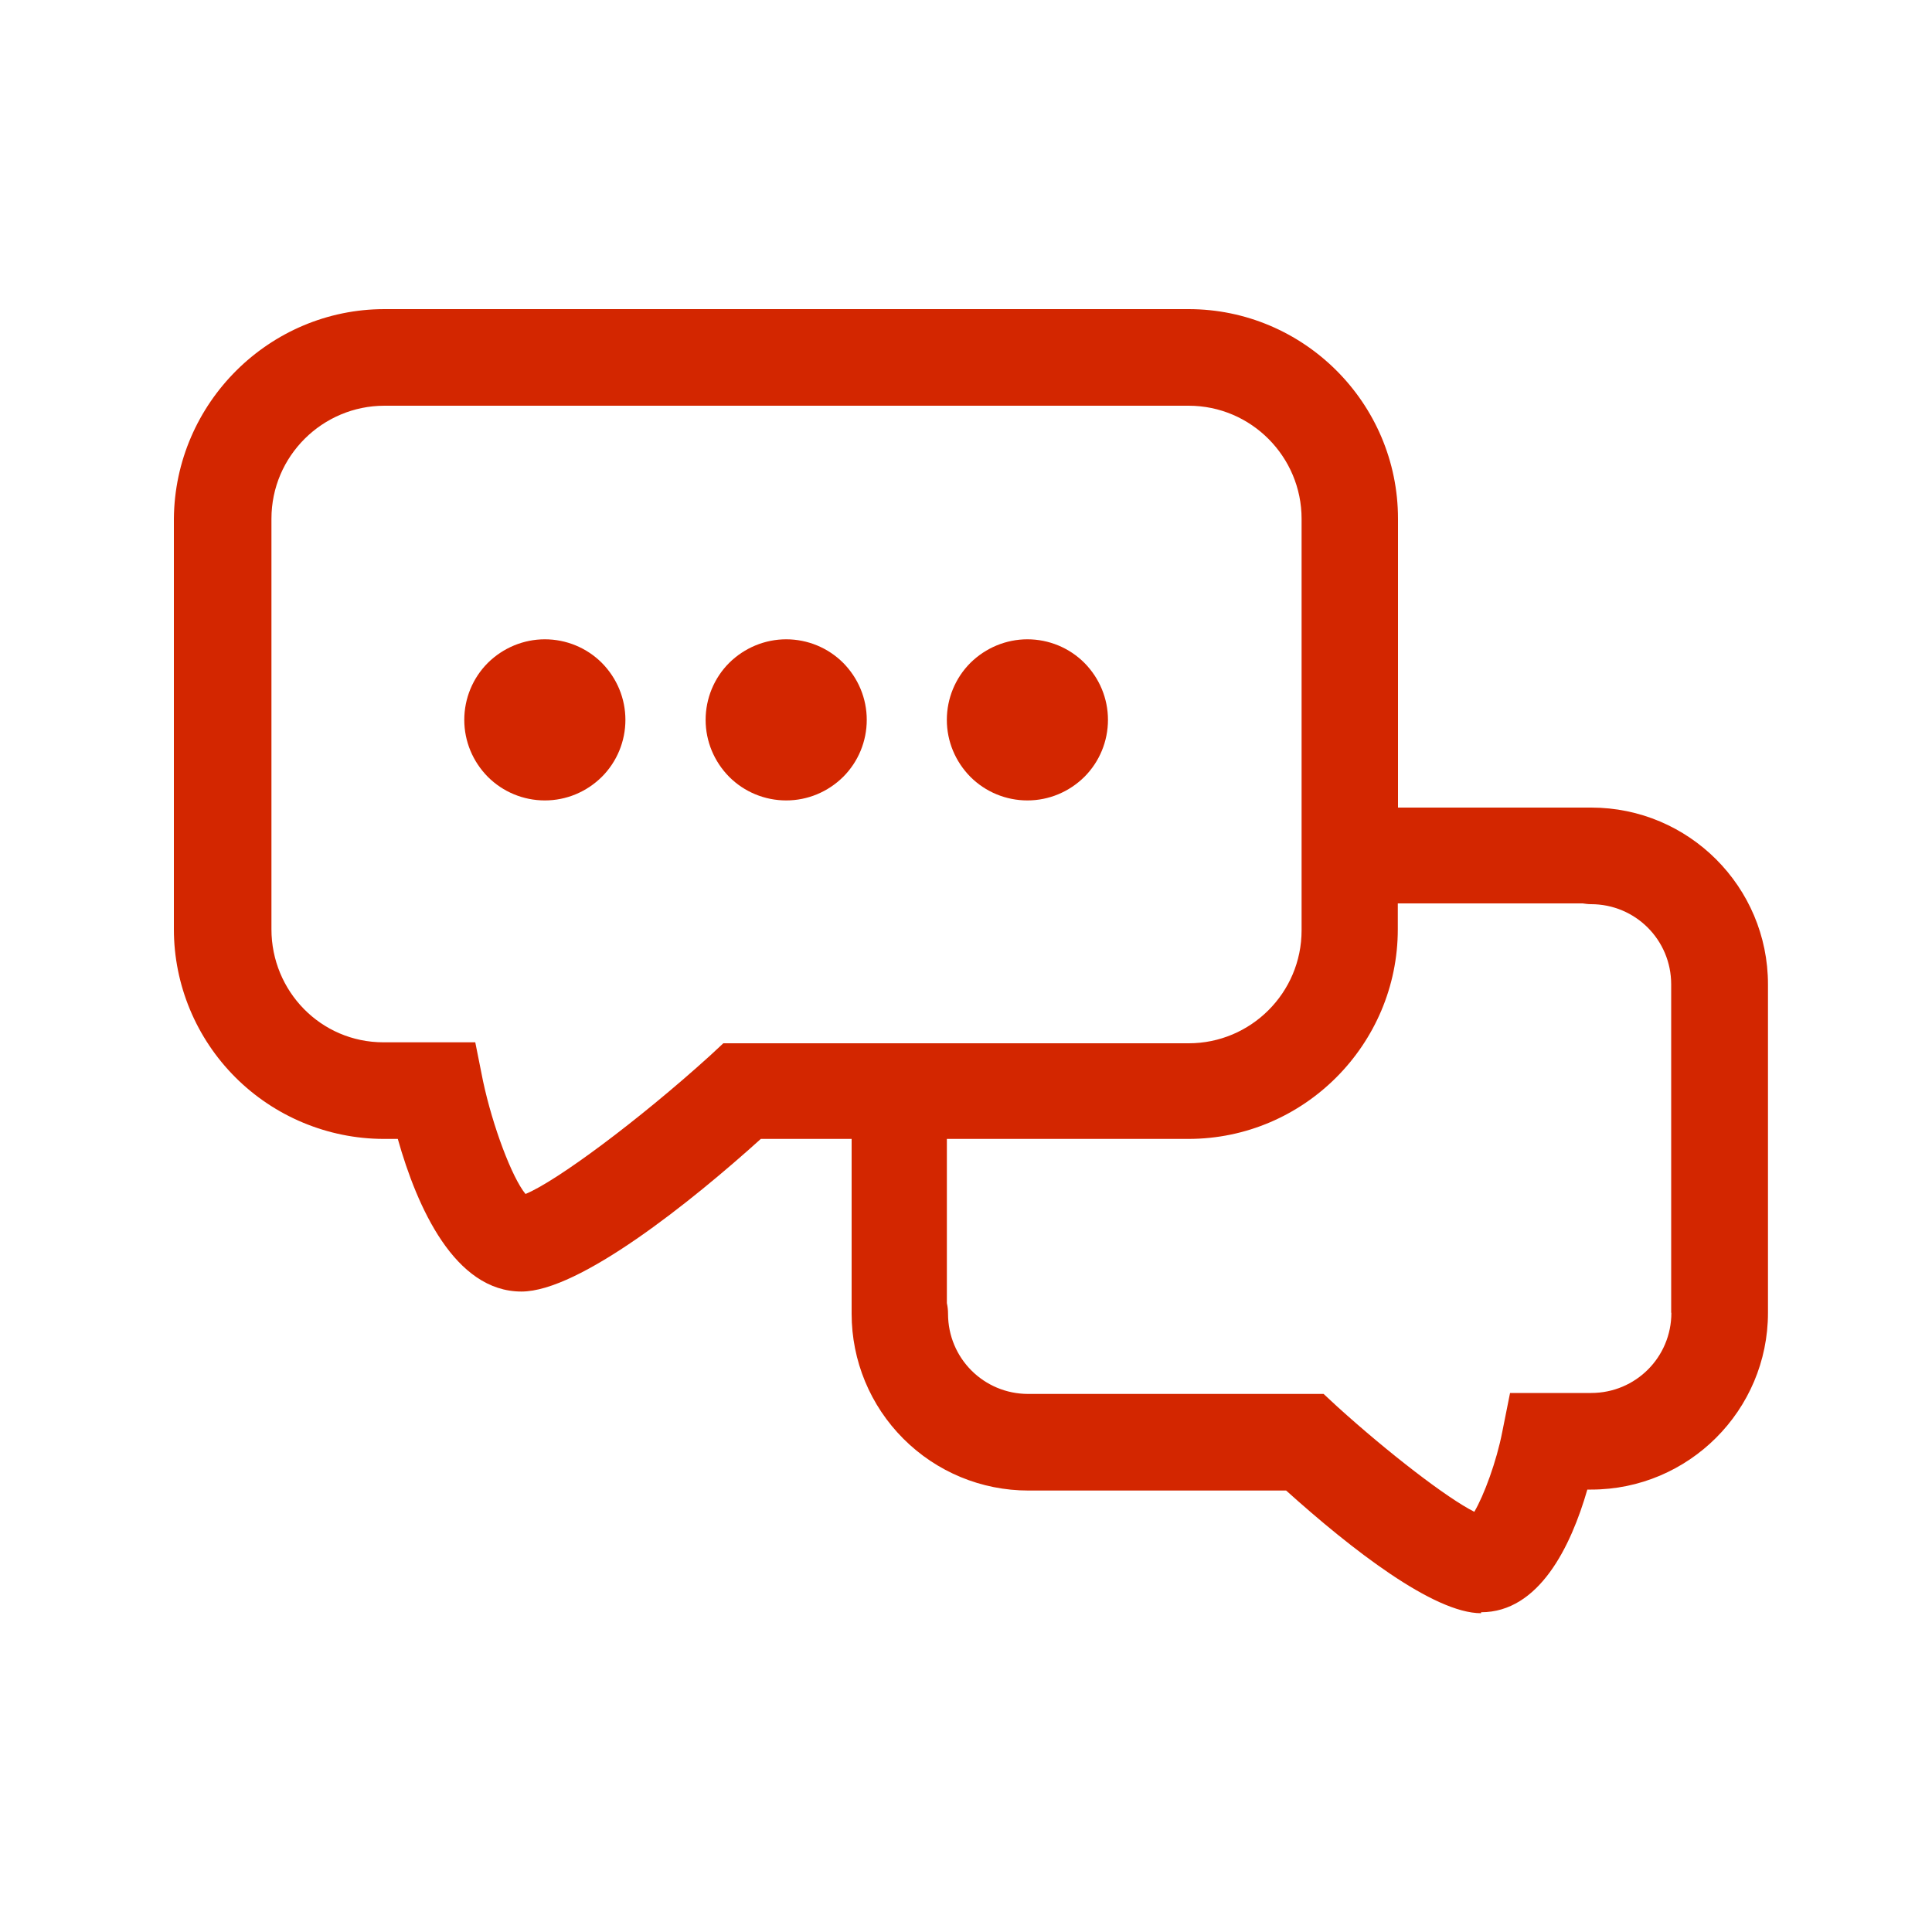 <?xml version="1.0" encoding="UTF-8"?> <svg xmlns="http://www.w3.org/2000/svg" width="100" height="100" viewBox="0 0 100 100" fill="none"><path d="M40.693 33.09C39.593 33.09 38.533 33.53 37.743 34.31C36.963 35.09 36.523 36.15 36.523 37.26C36.523 38.37 36.963 39.42 37.743 40.21C38.523 40.99 39.583 41.43 40.693 41.43C41.803 41.43 42.853 40.99 43.643 40.21C44.423 39.43 44.863 38.37 44.863 37.26C44.863 36.15 44.423 35.1 43.643 34.31C42.863 33.53 41.803 33.09 40.693 33.09Z" fill="#D32600"></path><path d="M28.201 33.09C27.101 33.09 26.041 33.53 25.251 34.31C24.471 35.09 24.031 36.15 24.031 37.26C24.031 38.37 24.471 39.42 25.251 40.21C26.031 40.99 27.091 41.43 28.201 41.43C29.311 41.43 30.361 40.99 31.151 40.21C31.931 39.43 32.371 38.37 32.371 37.26C32.371 36.15 31.931 35.1 31.151 34.31C30.371 33.53 29.311 33.09 28.201 33.09Z" fill="#D32600"></path><path d="M53.178 33.09C52.078 33.09 51.018 33.53 50.228 34.31C49.448 35.09 49.008 36.15 49.008 37.26C49.008 38.37 49.448 39.42 50.228 40.21C51.008 40.99 52.068 41.43 53.178 41.43C54.288 41.43 55.338 40.99 56.128 40.21C56.908 39.43 57.348 38.37 57.348 37.26C57.348 36.15 56.908 35.1 56.128 34.31C55.348 33.53 54.288 33.09 53.178 33.09Z" fill="#D32600"></path><path d="M82.36 41.8H72.36V26.85C72.36 20.85 67.47 16 61.52 16H19.9C13.95 16 9.05 20.85 9 26.85V48.1C9 50.97 10.15 53.73 12.18 55.76C14.21 57.79 16.97 58.94 19.84 58.95H20.59C21.59 62.5 23.54 66.85 26.99 66.85C29.98 66.85 35.78 62.2 39.38 58.95H44.08V68C44.08 70.43 45.04 72.75 46.76 74.47C48.48 76.19 50.8 77.15 53.23 77.15H66.57C69.96 80.2 74.21 83.5 76.66 83.5V83.45C79.66 83.45 81.31 80.05 82.16 77.1H82.36C87.4 77.1 91.51 73 91.51 67.95V50.95C91.51 45.9 87.41 41.8 82.36 41.8ZM37.44 54L36.74 54.65C33.04 58 28.79 61.15 27.2 61.8C26.5 60.95 25.5 58.3 25 55.95L24.6 53.95H19.85C16.6 53.95 14.05 51.3 14.05 48.1V26.85C14.05 23.6 16.7 21 19.9 21H61.52C64.77 21 67.37 23.65 67.37 26.85V48.15C67.37 51.4 64.73 54 61.53 54H37.44ZM86.51 67.95C86.51 70.25 84.66 72.1 82.36 72.1H78.16L77.76 74.1C77.46 75.65 76.81 77.4 76.31 78.25C74.91 77.55 71.86 75.2 69.21 72.8L68.51 72.15H53.22C50.92 72.15 49.07 70.3 49.07 68C49.07 67.81 49.05 67.63 49.01 67.45V58.95H61.51C67.5 58.95 72.35 54.05 72.35 48.1V46.76H81.92C82.06 46.78 82.2 46.8 82.35 46.8C84.65 46.8 86.5 48.65 86.5 50.95V67.95H86.51Z" fill="#D32600"></path></svg> 